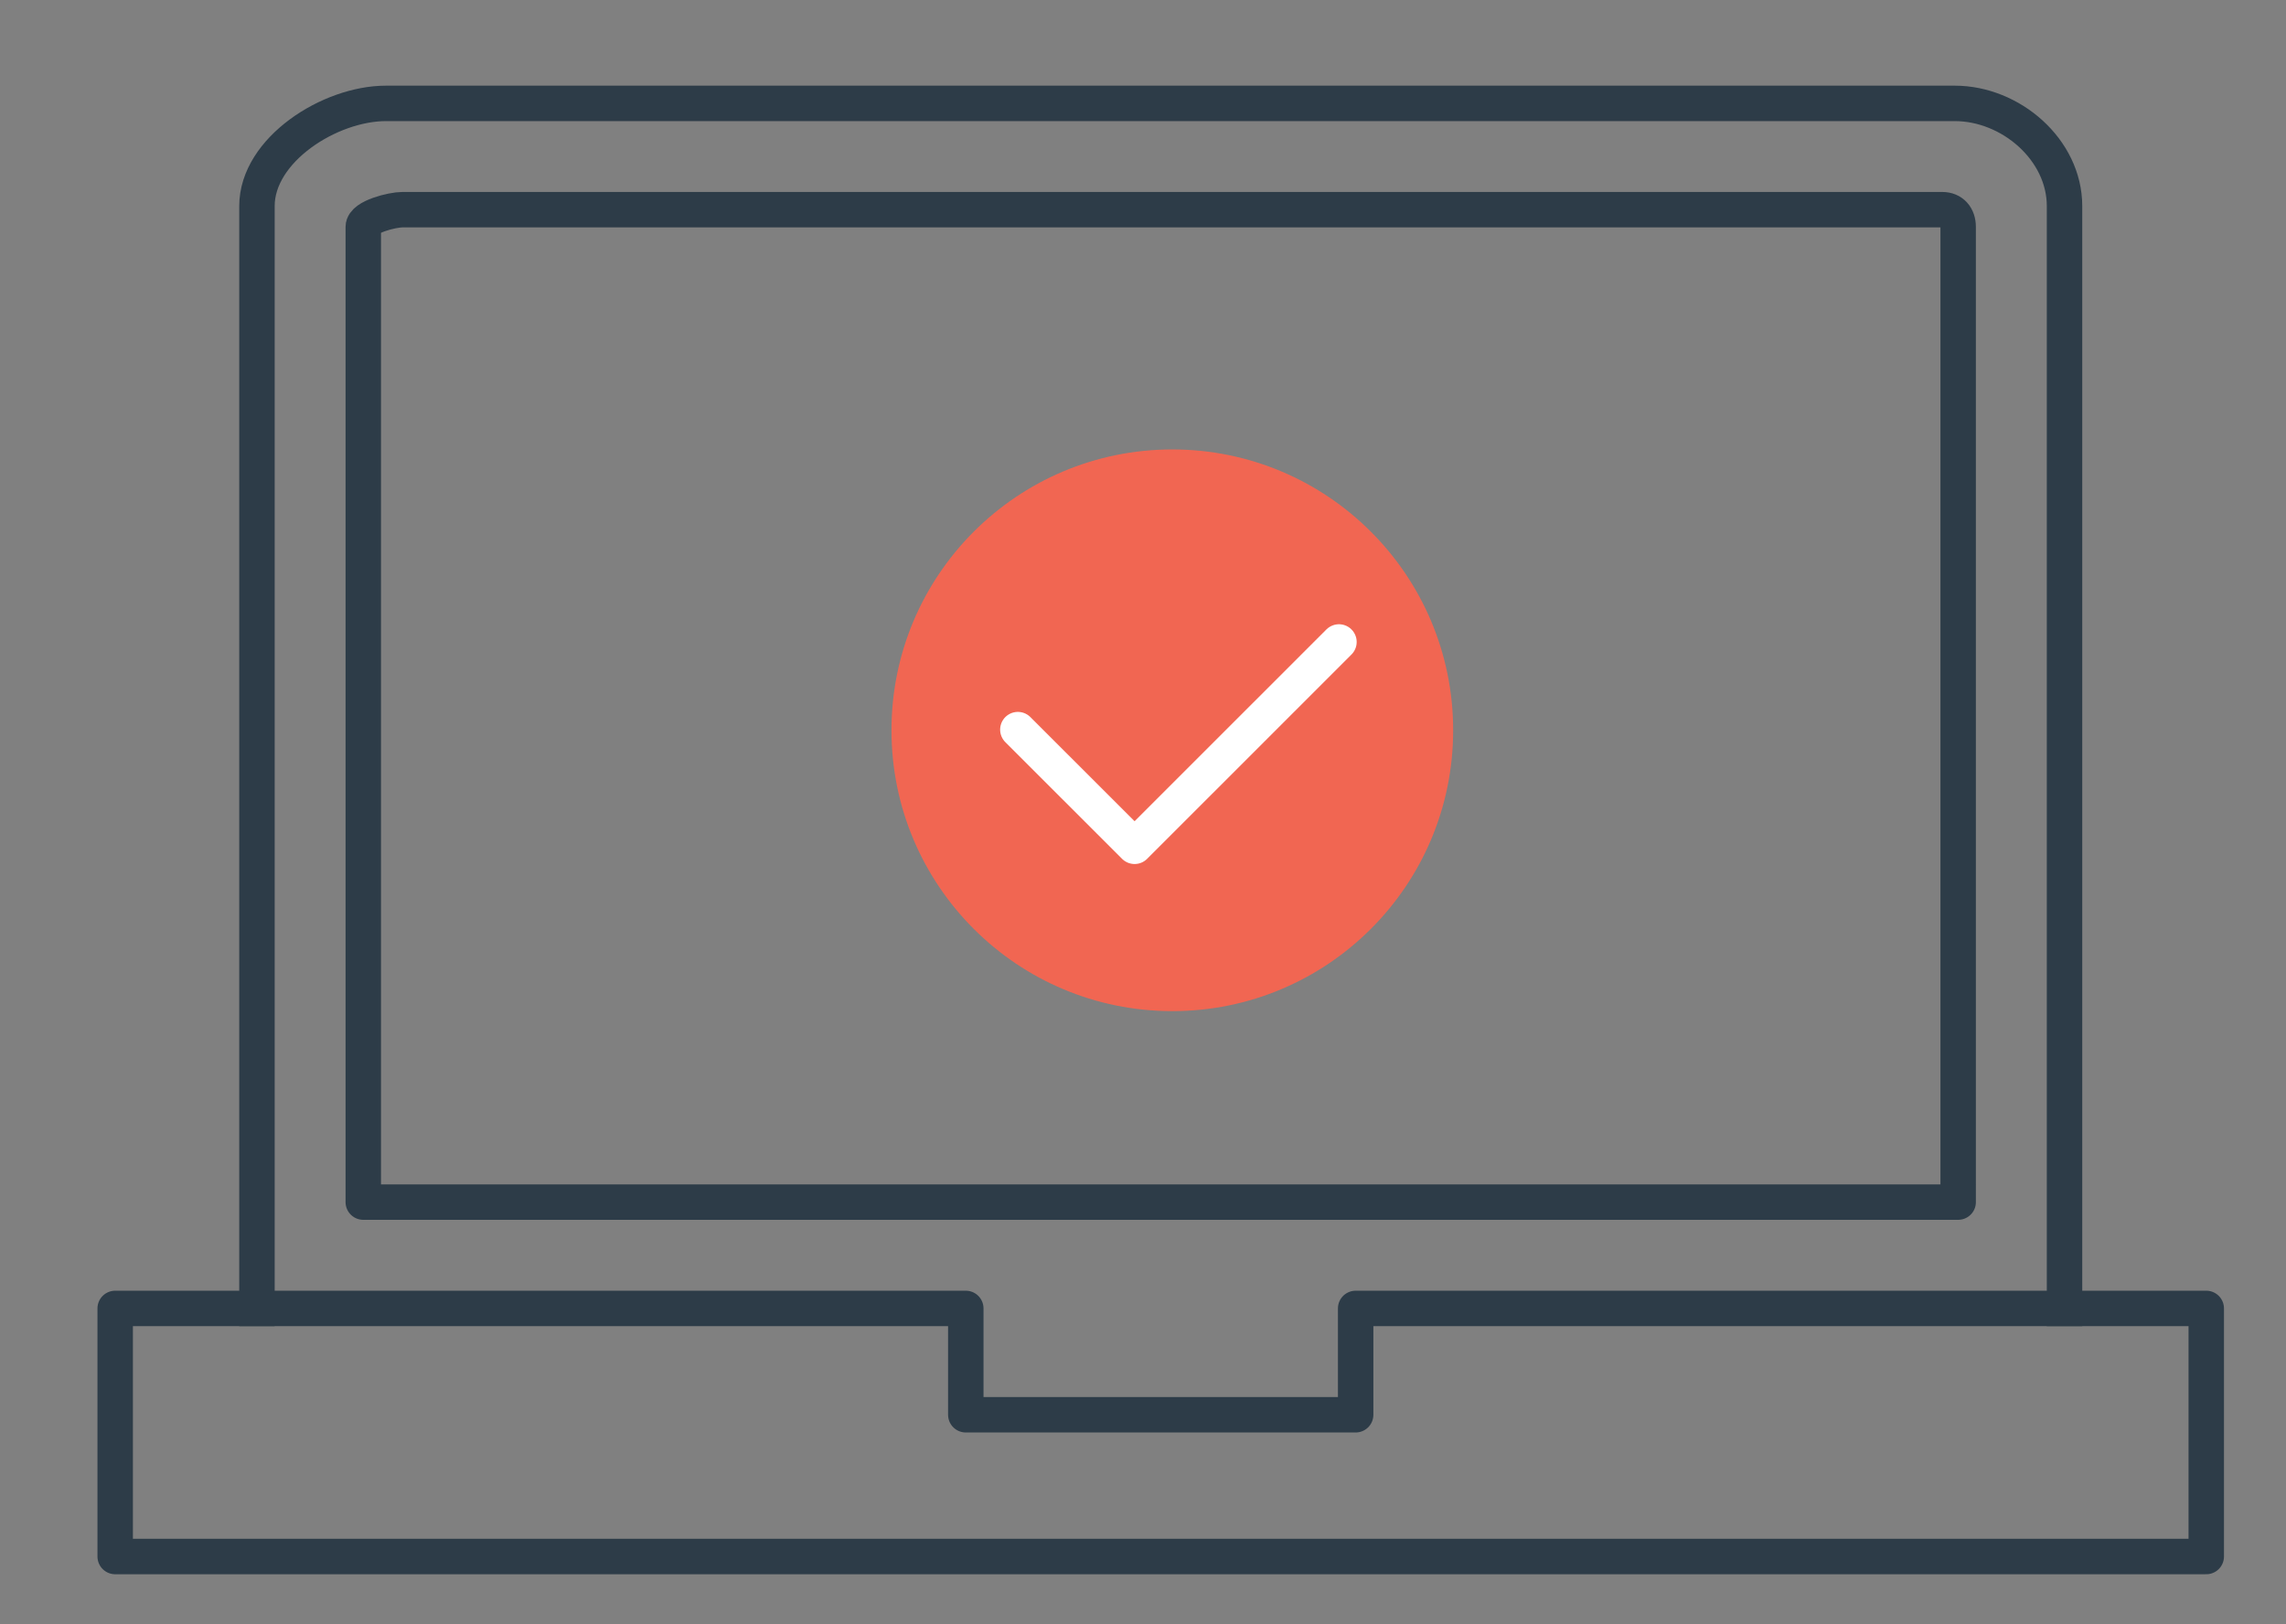 <?xml version="1.0" encoding="utf-8"?>
<!-- Generator: Adobe Illustrator 15.0.0, SVG Export Plug-In . SVG Version: 6.00 Build 0)  -->
<!DOCTYPE svg PUBLIC "-//W3C//DTD SVG 1.1//EN" "http://www.w3.org/Graphics/SVG/1.1/DTD/svg11.dtd">
<svg version="1.1" id="Layer_1" xmlns="http://www.w3.org/2000/svg" xmlns:xlink="http://www.w3.org/1999/xlink" x="0px" y="0px"
	 width="64.5px" height="45.833px" viewBox="-6.917 0 64.5 45.833" enable-background="new -6.917 0 64.5 45.833"
	 xml:space="preserve">
<rect x="-6.917" y="0" width="64.5" height="45.833" fill="#808080" stroke="none"/>
<path fill="none" stroke="#2D3C48" stroke-linejoin="round" stroke-miterlimit="10" d="M0.333,37.417V5.814
	c0-1.589,2.055-2.897,3.641-2.897h44.262c1.586,0,3.098,1.309,3.098,2.897v31.603"/>
<polygon fill="none" stroke="#2D3C48" stroke-linecap="round" stroke-linejoin="round" stroke-miterlimit="10" points="
	31.333,39.917 20.333,39.917 20.333,36.917 -3.667,36.917 -3.667,43.917 55.333,43.917 55.333,36.917 31.333,36.917 "/>
<path fill="none" stroke="#2D3C48" stroke-linecap="round" stroke-linejoin="round" stroke-miterlimit="10" d="M48.333,33.917h-45
	V6.402c0-0.285,0.819-0.486,1.103-0.486h43.447c0.286,0,0.45,0.201,0.45,0.486V33.917z"/>
<circle fill="#F16652" cx="26.16" cy="20.605" r="7.924"/>
<polyline fill="none" stroke="#FFFFFF" stroke-linecap="round" stroke-linejoin="round" stroke-miterlimit="10" points="
	21.802,20.586 25.096,23.878 30.862,18.113 "/>
</svg>
